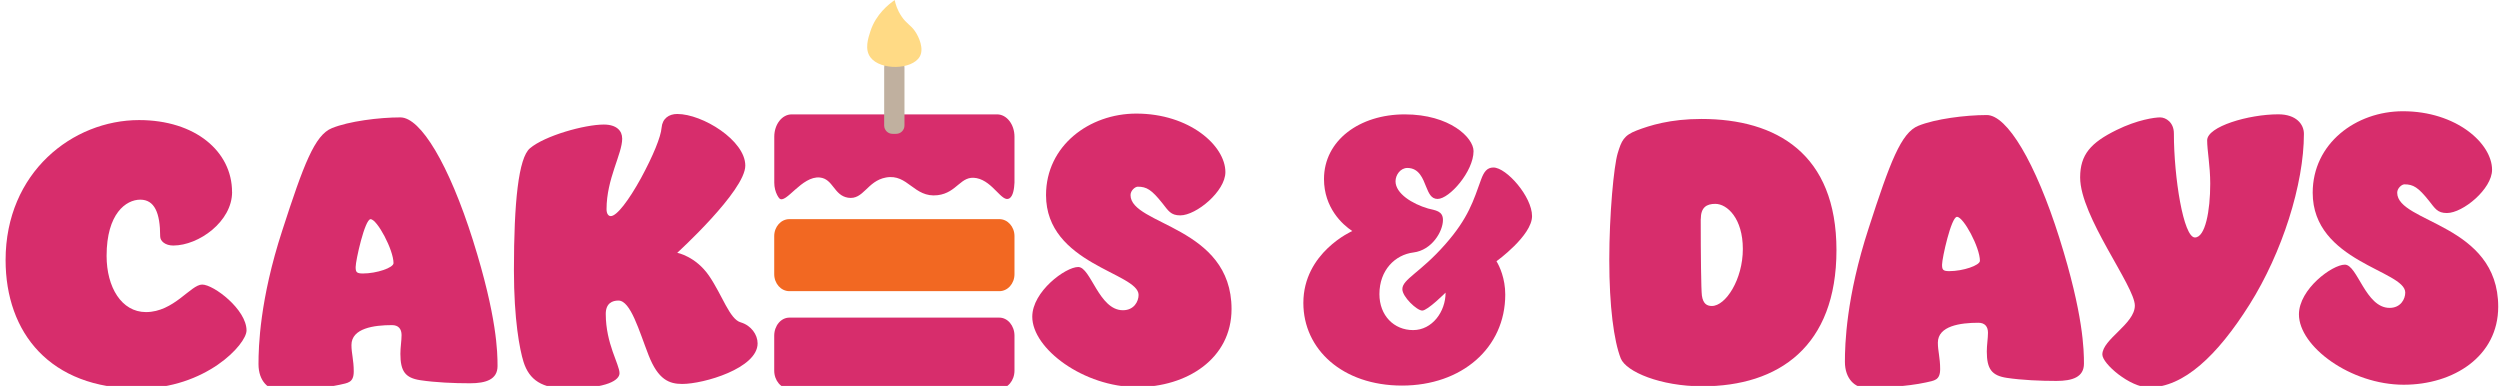 <svg width="447" height="69" viewBox="0 0 447 69" fill="none" xmlns="http://www.w3.org/2000/svg">
<g clip-path="url(#clip0_1_2)">
<path d="M41.5 34.33C41.5 39.6 35.55 43.9 30.97 43.9C29.6 43.9 28.64 43.15 28.64 42.26C28.64 38.02 27.61 35.7 25.08 35.7C22.55 35.7 19.06 38.16 19.06 45.75C19.06 51.36 21.73 55.8 26.1 55.8C31.09 55.8 34.1 50.88 36.15 50.88C38.2 50.88 44.08 55.33 44.08 59.09C44.08 61.55 36.83 69.48 24.73 69.48C8.93 69.48 1 59.5 1 46.5C1 30.84 12.97 21.47 24.87 21.47C34.92 21.47 41.49 27.08 41.49 34.33H41.5Z" fill="#D72D6C"/>
<path d="M84.58 43.02C88.89 56.7 88.96 63.06 88.96 65.45C88.96 67.84 86.91 68.53 84.04 68.53C81.17 68.53 77.88 68.39 75.15 67.98C72.48 67.57 71.59 66.41 71.59 63.26C71.59 62.1 71.8 60.93 71.8 59.91C71.8 58.82 71.25 58.13 70.09 58.13C66.88 58.13 62.84 58.68 62.84 61.69C62.84 63.2 63.25 64.36 63.25 66.41C63.25 68.46 62.16 68.46 60.72 68.8C57.3 69.55 52.58 69.76 49.91 69.76C48.06 69.76 46.22 68.19 46.22 65.11C46.22 62.03 46.43 53.62 50.46 41.24C54.29 29.41 56.27 24.14 59.35 22.91C62.36 21.68 67.76 20.99 71.59 20.99C75.21 20.99 80.28 29.4 84.58 43.01V43.02ZM63.59 47.74C63.59 48.63 63.73 48.9 64.89 48.9C67.35 48.9 70.36 47.87 70.36 47.05C70.36 44.66 67.42 39.19 66.26 39.19C65.23 39.19 63.59 46.58 63.59 47.74Z" fill="#D72D6C"/>
<path d="M111.25 24.76C111.25 27.56 108.45 31.94 108.45 37.41C108.45 38.23 108.79 38.64 109.2 38.64C110.29 38.64 112.41 35.84 114.6 31.87C116.79 27.83 118.16 24.48 118.29 22.84C118.43 21.2 119.59 20.38 121.09 20.38C125.6 20.38 133.26 25.1 133.26 29.61C133.26 34.12 121.09 45.2 121.09 45.2C121.09 45.2 124.37 45.82 126.77 49.3C129.16 52.79 130.46 57.1 132.45 57.64C134.3 58.19 135.46 59.83 135.46 61.4C135.46 65.85 125.82 68.65 121.99 68.65C119.66 68.65 117.68 67.9 115.97 63.52C114.26 59.14 112.76 53.74 110.57 53.74C109.48 53.74 108.31 54.22 108.31 56.13C108.31 61.46 110.77 65.16 110.77 66.73C110.77 67.89 108.79 69.47 101.4 69.47C96.95 69.47 94.63 67.97 93.6 64.68C92.92 62.49 91.89 57.16 91.89 48.33C91.89 36.16 92.71 28.22 94.76 26.51C97.43 24.25 104.54 22.27 107.96 22.27C110.29 22.27 111.24 23.43 111.24 24.73L111.25 24.76Z" fill="#D72D6C"/>
<path d="M219.1 30.78C219.1 34.2 213.9 38.51 211.03 38.51C209.32 38.51 208.91 37.69 207.82 36.32C205.91 33.93 205.02 33.38 203.44 33.38C202.96 33.38 202.14 34.06 202.14 34.88C202.14 40.28 220.2 40.42 220.2 55.26C220.2 64.15 212.2 69.21 203.31 69.21C193.8 69.21 184.57 62.37 184.57 56.63C184.57 52.12 190.52 47.74 192.78 47.74C195.04 47.74 196.47 55.47 200.78 55.47C202.76 55.47 203.58 53.9 203.58 52.73C203.58 48.76 187.03 47.26 187.03 34.88C187.03 26.06 194.76 20.31 203.17 20.31C212.68 20.31 219.1 26.05 219.1 30.77V30.78Z" fill="#D72D6C"/>
<path d="M254.3 55.53C253.34 55.53 250.74 53.07 250.74 51.7C250.74 49.92 253.95 48.76 258.4 43.7C262.57 38.98 263.46 35.84 264.83 32.07C265.31 30.77 265.86 29.95 267.02 29.95C269.35 29.95 273.93 35.15 273.93 38.64C273.93 42.13 267.57 46.71 267.57 46.71C268.12 47.6 269.14 49.79 269.14 52.66C269.14 62.23 261.34 68.94 250.68 68.94C240.02 68.94 233.04 62.44 233.04 54.17C233.04 45.14 241.79 41.31 241.79 41.31C240.01 40.15 236.73 37.14 236.73 32.01C236.73 25.1 243.09 20.45 251.16 20.45C259.23 20.45 263.47 24.62 263.47 27.02C263.47 30.64 259.16 35.57 257.04 35.57C255.88 35.57 255.47 34.54 254.99 33.38C254.44 32.01 253.76 30.03 251.64 30.03C250.41 30.03 249.52 31.26 249.52 32.42C249.52 34.61 252.53 36.46 255.33 37.28C256.63 37.62 258 37.69 258 39.33C258 41.38 256.02 44.73 252.73 45.14C249.44 45.55 246.64 48.29 246.64 52.59C246.64 56.42 249.24 59.02 252.66 59.02C256.08 59.02 258.47 55.74 258.47 52.32C258.47 52.32 255.26 55.53 254.3 55.53Z" fill="#D72D6C"/>
<path d="M328.36 44.72C328.36 61.95 318.03 69.07 304.36 69.07C296.91 69.07 290.75 66.47 289.79 64.08C288.56 60.93 287.74 54.78 287.74 46.5C287.74 38.22 288.56 29.68 289.24 27.42C289.92 25.16 290.33 24.21 292.66 23.32C294.99 22.43 298.61 21.27 304.22 21.27C317.62 21.27 328.36 27.49 328.36 44.73V44.72ZM304.09 39.18C304.09 45.4 304.16 51.83 304.3 52.86C304.51 54.3 305.19 54.71 306.08 54.71C308.54 54.71 311.62 49.99 311.62 44.52C311.62 39.05 308.82 36.45 306.7 36.45C305.13 36.45 304.1 37.07 304.1 39.19L304.09 39.18Z" fill="#D72D6C"/>
<path d="M368.23 42.6C372.54 56.28 372.61 62.64 372.61 65.03C372.61 67.42 370.56 68.11 367.69 68.11C364.82 68.11 361.53 67.97 358.8 67.56C356.13 67.15 355.24 65.99 355.24 62.84C355.24 61.68 355.45 60.51 355.45 59.49C355.45 58.4 354.9 57.71 353.74 57.71C350.53 57.71 346.49 58.26 346.49 61.27C346.49 62.78 346.9 63.94 346.9 65.99C346.9 68.04 345.81 68.04 344.37 68.38C340.95 69.13 336.23 69.34 333.56 69.34C331.71 69.34 329.87 67.77 329.87 64.69C329.87 61.61 330.08 53.2 334.11 40.82C337.94 28.99 339.92 23.72 343 22.49C346.01 21.26 351.41 20.57 355.24 20.57C358.86 20.57 363.93 28.98 368.23 42.59V42.6ZM347.24 47.32C347.24 48.21 347.38 48.48 348.54 48.48C351 48.48 354.01 47.45 354.01 46.63C354.01 44.24 351.07 38.77 349.91 38.77C348.88 38.77 347.24 46.16 347.24 47.32Z" fill="#D72D6C"/>
<path d="M371.93 31.73C371.93 27.63 373.84 25.51 378.43 23.25C382.19 21.4 385.27 20.99 386.23 20.99C387.26 20.99 388.69 21.88 388.69 23.86C388.69 31.72 390.4 42.46 392.45 42.46C394.3 42.46 395.19 37.74 395.19 32.82C395.19 29.67 394.64 26.94 394.64 25.09C394.64 22.63 402.03 20.44 407.36 20.44C410.57 20.44 411.94 22.22 411.94 23.93C411.94 32.96 408.04 45.2 402.23 54.43C396.42 63.66 390.4 69.27 384.24 69.27C380.82 69.27 375.9 65.03 375.9 63.39C375.9 60.65 381.71 57.92 381.71 54.64C381.71 51.15 371.93 38.71 371.93 31.73Z" fill="#D72D6C"/>
<path d="M445.58 30.36C445.58 33.78 440.38 38.09 437.51 38.09C435.8 38.09 435.39 37.27 434.3 35.9C432.39 33.51 431.5 32.96 429.92 32.96C429.44 32.96 428.62 33.64 428.62 34.46C428.62 39.86 446.68 40 446.68 54.84C446.68 63.73 438.68 68.79 429.79 68.79C420.28 68.79 411.05 61.95 411.05 56.21C411.05 51.7 417 47.32 419.26 47.32C421.52 47.32 422.95 55.05 427.26 55.05C429.24 55.05 430.06 53.48 430.06 52.31C430.06 48.34 413.51 46.84 413.51 34.46C413.51 25.64 421.24 19.89 429.65 19.89C439.16 19.89 445.58 25.63 445.58 30.35V30.36Z" fill="#D72D6C"/>
<path d="M178.68 69.49H141.14C139.65 69.49 138.43 68.04 138.43 66.26V60.02C138.43 58.24 139.64 56.79 141.14 56.79H178.68C180.17 56.79 181.39 58.24 181.39 60.02V66.26C181.39 68.04 180.18 69.49 178.68 69.49Z" fill="#D72D6C"/>
<path d="M174.61 31.85C171.74 31.28 171.19 34.47 167.65 34.9C163.39 35.41 162.35 31.01 158.4 31.74C155.03 32.36 154.4 35.8 151.62 35.35C149.09 34.94 148.98 31.99 146.6 31.74C143.35 31.4 140.49 36.6 139.35 35.47C139.14 35.26 138.77 34.63 138.58 33.85C138.49 33.47 138.44 33.07 138.44 32.65V24.44C138.44 22.24 139.83 20.45 141.55 20.45H178.28C180 20.45 181.39 22.24 181.39 24.44V32.65C181.34 33.74 181.15 35.06 180.48 35.47C179.14 36.29 177.59 32.44 174.62 31.85H174.61Z" fill="#D72D6C"/>
<path d="M178.68 52.06H141.14C139.65 52.06 138.43 50.7 138.43 49.02V42.22C138.43 40.54 139.64 39.18 141.14 39.18H178.68C180.17 39.18 181.39 40.54 181.39 42.22V49.02C181.39 50.7 180.18 52.06 178.68 52.06Z" fill="#F26822"/>
<path d="M160.23 10.58H159.58C158.757 10.58 158.09 11.247 158.09 12.07V22.44C158.09 23.263 158.757 23.93 159.58 23.93H160.23C161.053 23.93 161.72 23.263 161.72 22.44V12.07C161.72 11.247 161.053 10.58 160.23 10.58Z" fill="#C0B09F"/>
<path d="M159.98 0.01C158.92 0.74 156.65 2.51 155.65 5.52C155.22 6.82 154.55 8.83 155.65 10.27C157.42 12.61 163.06 12.5 164.44 10.14C165.25 8.75 164.34 6.64 163.58 5.55C162.81 4.44 162.09 4.26 161.19 2.92C160.44 1.81 160.12 0.74 159.97 0L159.98 0.01Z" fill="#FFDA85"/>
</g>
<defs>
<clipPath id="clip0_1_2">
<rect width="446" height="69" fill="white" transform="translate(0.965)"/>
</clipPath>
</defs>
</svg>
